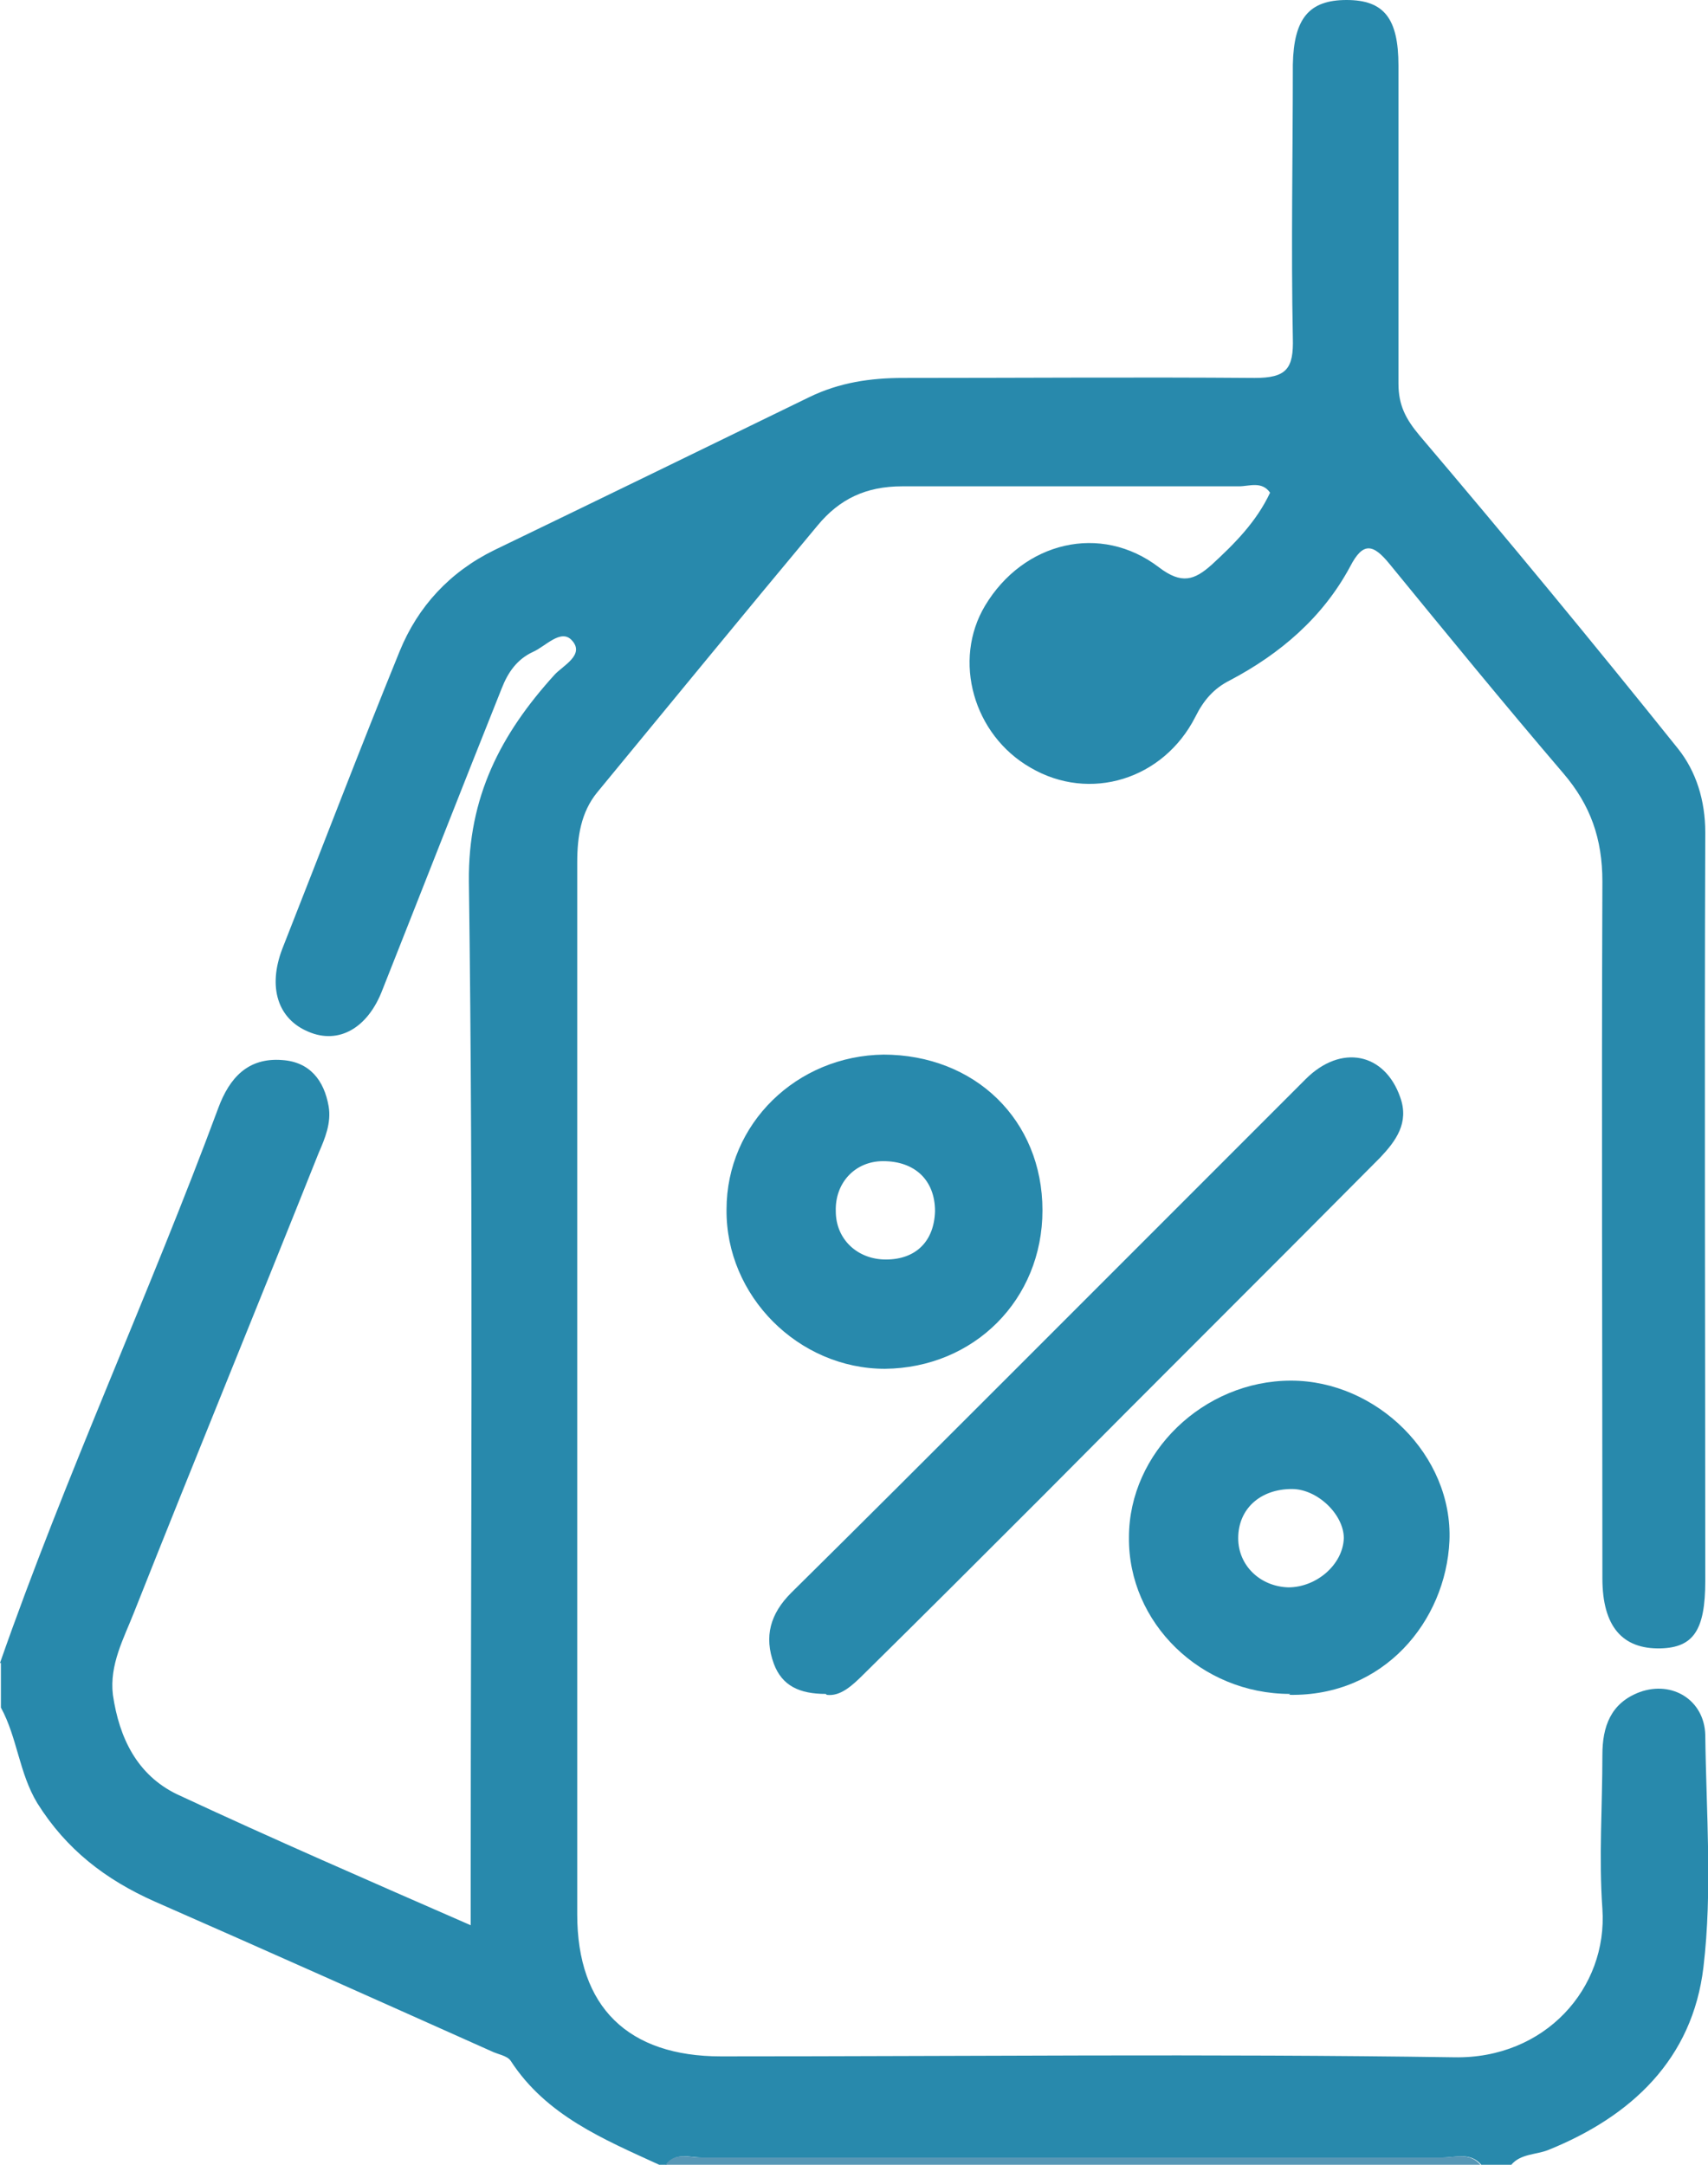 <?xml version="1.0" encoding="UTF-8"?> <svg xmlns="http://www.w3.org/2000/svg" id="Layer_1" data-name="Layer 1" viewBox="0 0 187.6 237.7"><defs><style> .cls-1 { fill: #2889ac; } .cls-1, .cls-2 { stroke-width: 0px; } .cls-2 { fill: #5797b6; } </style></defs><path class="cls-1" d="M0,182.6c7.2-20.6,16.4-40.5,24-61,1.2-3.2,3.2-5.5,7-5.2,3,.2,4.6,2.2,5.1,5.1.3,1.8-.4,3.5-1.1,5.1-6.7,16.8-13.6,33.6-20.3,50.5-1.1,2.8-2.7,5.7-2.3,9,.7,4.8,2.7,8.8,7,10.9,10.5,4.9,21.1,9.5,32.3,14.4,0-2,0-3.4,0-4.8,0-36.6.3-73.2-.2-109.8-.1-9.3,3.5-16.2,9.4-22.7.9-1,3.4-2.2,1.9-3.8-1.2-1.3-2.9.7-4.3,1.3-1.7.8-2.7,2.2-3.4,4-4.4,11-8.7,22-13.1,33.1-1.6,4.2-4.8,6-8.1,4.6-3.4-1.4-4.5-4.9-2.9-9.1,4.3-10.9,8.5-21.9,12.9-32.7,2-4.9,5.5-8.7,10.4-11.1,11.6-5.6,23.1-11.2,34.6-16.8,3.3-1.6,6.7-2.1,10.3-2.1,12.9,0,25.7-.1,38.6,0,3.5,0,4.3-1,4.2-4.4-.2-10,0-20,0-30C142.1,2,143.8,0,147.9,0c4.1,0,5.7,2,5.7,7.2,0,11.6,0,23.3,0,34.9,0,2.4.8,3.9,2.3,5.7,9.6,11.3,19.1,22.8,28.4,34.4,2,2.5,3,5.7,3,9.2-.1,27.4,0,54.8,0,82.2,0,5.4-1.3,7.3-4.9,7.4-4.2.1-6.4-2.4-6.4-7.7,0-25.5-.1-51,0-76.5,0-4.7-1.3-8.4-4.3-11.9-6.5-7.6-12.8-15.3-19.1-23-1.8-2.2-2.9-2.4-4.3.3-3,5.6-7.7,9.6-13.2,12.5-1.8.9-2.9,2.2-3.8,4-3.5,6.9-11.6,9.4-18.1,5.6-6.3-3.6-8.6-11.8-5-17.8,4.2-7,12.7-9.1,19.1-4.2,2.5,1.9,3.9,1.4,5.8-.3,2.5-2.3,4.9-4.7,6.4-7.9-.9-1.3-2.3-.7-3.4-.7-12.3,0-24.6,0-37,0-4,0-6.9,1.4-9.3,4.3-8.1,9.7-16.2,19.6-24.2,29.3-1.8,2.2-2.2,4.9-2.2,7.7,0,38.5,0,77,0,115.5,0,10.2,5.6,15.6,15.8,15.6,26.8,0,53.7-.3,80.5.1,10,.2,16.9-7.6,16.3-16.3-.4-5.6,0-11.2,0-16.9,0-3.1.9-5.7,4.1-6.9,3.6-1.3,7.1.9,7.2,4.7.1,8.5.8,17.1-.2,25.5-1.2,10.1-7.9,16.4-17.1,20.1-1.3.5-3,.4-4,1.6h-3.3c-1.2-1.4-2.8-.8-4.2-.8-27.2,0-54.3,0-81.5,0-1.3,0-2.8-.6-3.8.8h-.8c-6.1-2.8-12.4-5.4-16.3-11.4-.4-.6-1.4-.7-2.2-1.1-12.3-5.5-24.6-11-36.9-16.4-5.4-2.4-9.7-5.7-12.9-10.8-2-3.3-2.2-7.2-4-10.5v-4.9Z"></path><path class="cls-2" d="M73.1,237.7c1-1.4,2.5-.8,3.8-.8,27.2,0,54.3,0,81.5,0,1.4,0,3-.6,4.2.8h-89.5Z"></path><path class="cls-1" d="M90.7,186c-2.9,0-4.8-.9-5.7-3.3-1.1-3-.4-5.5,1.9-7.8,7.8-7.7,15.5-15.4,23.2-23.1,11.1-11.1,22.2-22.2,33.3-33.3,3.9-3.9,8.7-2.9,10.4,2,1,2.8-.5,4.8-2.2,6.6-12.3,12.4-24.7,24.7-37,37.1-6.6,6.6-13.1,13.1-19.7,19.6-1.3,1.3-2.6,2.5-4.1,2.3Z"></path><path class="cls-1" d="M141.7,186c-9.8,0-17.8-7.8-17.7-17.2,0-9.3,8.2-17.2,17.8-17.2,9.4,0,17.8,8.2,17.4,17.6-.4,8.8-7.2,17.1-17.6,16.9ZM141.9,163.5c-3.5,0-5.9,2.2-5.9,5.4,0,3,2.4,5.3,5.5,5.4,3.1,0,6-2.5,6.1-5.4,0-2.6-2.9-5.4-5.7-5.4Z"></path><path class="cls-1" d="M97,115.8c10.1,0,17.5,7.2,17.5,17.1,0,9.8-7.5,17.3-17.3,17.4-9.5,0-17.5-8-17.4-17.5,0-9.4,7.7-16.9,17.3-17ZM97.3,138.3c3.3,0,5.3-2,5.4-5.3,0-3.4-2.2-5.5-5.7-5.5-3.1,0-5.3,2.4-5.2,5.5,0,3.1,2.4,5.3,5.5,5.3Z"></path></svg> 